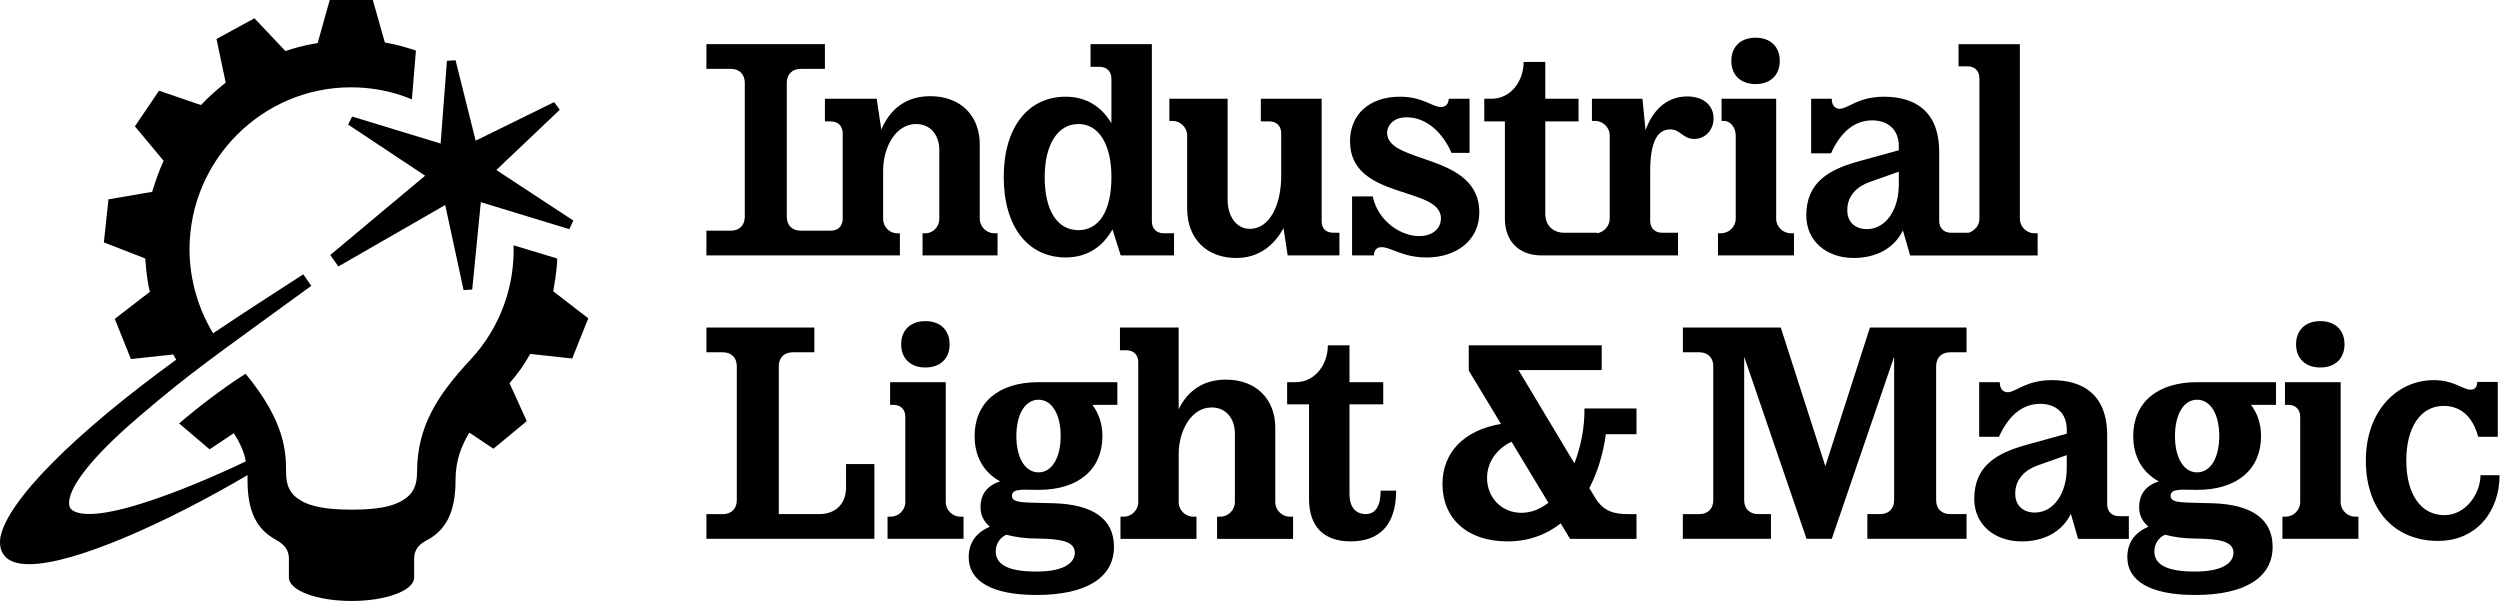 <?xml version="1.0" encoding="UTF-8"?>
<svg xmlns="http://www.w3.org/2000/svg" width="208" height="50" viewBox="0 0 208 50" fill="none">
  <path d="M38.57 24.135L39.288 24.088L40.005 16.821L47.368 19.069L47.702 18.352L41.295 14.145L46.572 9.134L46.103 8.497L39.575 11.704L37.902 5.012L37.185 5.058L36.659 11.943L29.296 9.695L28.962 10.363L35.369 14.618L27.48 21.215L28.149 22.171L37.042 17.056L38.57 24.135ZM29.247 50C32.116 50 34.458 49.14 34.458 48.04V46.462C34.458 45.315 35.51 44.981 35.797 44.789C36.991 44.025 37.9 42.782 37.9 39.961C37.9 38.239 38.426 37.045 39.047 35.993L41.055 37.332L43.828 35.038L42.394 31.883C43.062 31.119 43.637 30.306 44.115 29.446L47.606 29.829L48.945 26.483L46.029 24.235C46.316 22.609 46.363 21.844 46.363 21.51L42.73 20.41C42.825 23.756 41.678 27.198 39.145 29.925C36.42 32.841 34.698 35.47 34.698 39.295C34.698 40.395 34.364 41.111 33.551 41.59C32.691 42.164 31.303 42.403 29.249 42.403C27.242 42.403 25.807 42.164 24.947 41.59C24.134 41.111 23.8 40.395 23.8 39.295C23.8 37.688 23.766 35.12 20.43 31.097C18.628 32.233 16.423 33.916 14.906 35.231L17.439 37.383L19.447 36.044C19.926 36.762 20.307 37.575 20.451 38.388C16.626 40.204 13.28 41.496 10.698 42.213C7.018 43.218 6.109 42.596 5.87 42.309C5.728 42.117 5.728 41.83 5.775 41.544C6.054 40.022 8.19 37.53 11.674 34.569C16.028 30.865 17.447 29.94 25.901 23.779L25.232 22.824C23.463 23.971 20.358 25.959 17.729 27.728C16.486 25.671 15.768 23.234 15.768 20.748C15.768 13.338 21.792 7.265 29.202 7.265C30.971 7.265 32.693 7.599 34.27 8.27L34.605 4.206C33.745 3.919 32.883 3.68 32.023 3.538L31.018 0H27.433L26.429 3.585C25.185 3.776 24.277 4.064 23.751 4.253L21.169 1.521L18.014 3.243L18.778 6.876C18.061 7.451 17.392 8.024 16.722 8.741L13.231 7.547L11.224 10.51L13.614 13.379C13.231 14.192 12.946 15.052 12.659 15.961L9.025 16.583L8.642 20.167L12.084 21.506C12.18 22.941 12.371 23.944 12.467 24.28L9.551 26.527L10.89 29.874L14.428 29.491C14.474 29.633 14.57 29.778 14.666 29.921C6.109 36.136 0.611 41.681 0.036 44.693C-0.06 45.268 0.036 45.794 0.323 46.175C0.706 46.701 1.424 46.939 2.426 46.939C6.156 46.939 13.757 43.544 20.594 39.529V39.959C20.594 42.78 21.503 44.023 22.746 44.787C23.034 44.979 24.036 45.362 24.036 46.46V48.038C24.036 49.138 26.38 50 29.247 50Z" fill="black"></path>
  <path d="M58.773 19.192H60.809C61.517 19.192 61.966 18.742 61.966 18.035V6.888C61.966 6.18 61.517 5.731 60.809 5.731H58.773V3.673H68.633V5.731H66.618C65.911 5.731 65.461 6.18 65.461 6.888V18.035C65.461 18.742 65.911 19.192 66.618 19.192H69.126C69.726 19.192 70.113 18.807 70.113 18.205V11.09C70.113 10.49 69.728 10.103 69.126 10.103H68.633V8.217H72.941L73.326 10.789C74.034 9.097 75.363 8.002 77.4 8.002C79.929 8.002 81.516 9.632 81.516 12.011V18.207C81.516 18.871 82.094 19.407 82.716 19.407H82.996V21.25H76.757V19.407H77.014C77.615 19.407 78.15 18.871 78.15 18.207V12.462C78.15 11.305 77.464 10.318 76.221 10.318C74.507 10.318 73.477 12.269 73.477 14.198V18.207C73.477 18.871 74.012 19.407 74.612 19.407H74.87V21.25H58.773V19.192ZM88.675 8.045C90.325 8.045 91.633 8.839 92.469 10.254V6.546C92.469 5.946 92.084 5.559 91.484 5.559H90.734V3.673H95.835V18.422C95.835 19.022 96.22 19.407 96.822 19.407H97.68V21.25H93.243L92.557 19.084C91.721 20.586 90.392 21.42 88.677 21.42C85.527 21.42 83.511 18.869 83.511 14.732C83.51 10.596 85.525 8.045 88.675 8.045ZM89.727 19.149C91.422 19.149 92.471 17.583 92.471 14.734C92.471 12.011 91.422 10.318 89.727 10.318C88.013 10.318 86.918 12.011 86.918 14.734C86.918 17.585 88.011 19.149 89.727 19.149ZM97.293 8.217H102.139V16.641C102.139 17.992 102.868 19.041 103.982 19.041C105.653 19.041 106.597 17.026 106.597 14.626V11.088C106.597 10.488 106.212 10.101 105.61 10.101H104.902V8.215H109.961V18.377C109.961 19.02 110.303 19.364 110.948 19.364H111.44V21.25H107.133L106.789 18.979C105.952 20.523 104.623 21.465 102.866 21.465C100.444 21.465 98.771 19.921 98.771 17.327V11.26C98.771 10.596 98.192 10.06 97.571 10.06H97.291V8.217H97.293ZM116.479 8.045C118.366 8.045 119.159 8.903 119.888 8.903C120.273 8.903 120.531 8.645 120.531 8.217H122.267V12.718H120.766C120.015 11.004 118.665 9.761 117.036 9.761C115.772 9.761 115.406 10.598 115.406 11.047C115.406 13.684 123.08 12.699 123.08 17.671C123.08 20.029 121.129 21.422 118.708 21.422C116.692 21.422 115.729 20.564 114.957 20.564C114.529 20.564 114.314 20.822 114.314 21.25H112.492V16.34H114.206C114.699 18.527 116.649 19.642 118.065 19.642C119.243 19.642 119.886 18.977 119.886 18.162C119.886 15.461 112.32 16.661 112.32 11.753C112.32 9.546 113.907 8.045 116.479 8.045ZM123.488 8.217H124.11C125.74 8.196 126.768 6.716 126.768 5.152H128.568V8.217H131.334V10.103H128.568V17.777C128.568 18.742 129.19 19.364 130.156 19.364H132.878V19.407C133.435 19.321 133.928 18.807 133.928 18.207V11.26C133.928 10.596 133.349 10.06 132.728 10.06H132.448V8.217H136.651L136.909 10.832C137.595 8.925 138.881 8.024 140.382 8.024C141.732 8.024 142.569 8.774 142.569 9.845C142.569 10.811 141.883 11.559 140.96 11.559C140.016 11.559 139.803 10.766 138.967 10.766C137.874 10.766 137.296 11.837 137.296 14.239V18.377C137.296 18.977 137.681 19.364 138.283 19.364H139.612V21.25H128.25C126.385 21.25 125.207 20.072 125.207 18.207V10.103H123.492V8.217H123.488ZM142.933 19.407H143.212C143.834 19.407 144.412 18.871 144.412 18.207V11.26C144.412 10.596 143.941 10.06 143.449 10.06H143.234V8.217H147.778V18.207C147.778 18.871 148.357 19.407 148.978 19.407H149.258V21.25H142.935V19.407H142.933ZM146.062 3.137C147.305 3.137 148.077 3.888 148.077 5.066C148.077 6.245 147.305 6.995 146.062 6.995C144.819 6.995 144.047 6.245 144.047 5.066C144.047 3.888 144.819 3.137 146.062 3.137ZM158.323 19.171C157.551 20.736 156.009 21.463 154.228 21.463C151.955 21.463 150.284 20.048 150.284 17.925C150.284 15.181 152.148 14.11 154.635 13.424L157.979 12.502V12.138C157.979 10.83 157.121 10.015 155.77 10.015C154.398 10.015 153.198 10.852 152.34 12.759H150.688V8.217H152.402C152.402 8.753 152.661 9.054 153.067 9.054C153.732 9.054 154.59 8.047 156.732 8.047C159.24 8.047 161.341 9.161 161.341 12.656V18.379C161.341 18.979 161.726 19.366 162.328 19.366H163.786C164.279 19.215 164.687 18.766 164.687 18.209V6.503C164.687 5.903 164.302 5.518 163.702 5.518H162.951V3.675H168.053V18.209C168.053 18.873 168.631 19.409 169.253 19.409H169.532V21.252H158.921L158.323 19.171ZM155.323 19.063C156.91 19.063 157.981 17.433 157.981 15.377V14.284L155.559 15.142C154.572 15.486 153.694 16.235 153.694 17.478C153.693 18.549 154.422 19.063 155.323 19.063Z" fill="black"></path>
  <path d="M58.773 42.774H60.145C60.852 42.774 61.302 42.324 61.302 41.617V30.468C61.302 29.76 60.852 29.311 60.145 29.311H58.773V27.253H67.754V29.311H65.954C65.246 29.311 64.796 29.76 64.796 30.468V42.772H68.162C69.534 42.772 70.392 41.914 70.392 40.542V38.613H72.75V44.83H58.773V42.774ZM73.842 42.987H74.122C74.743 42.987 75.322 42.451 75.322 41.787V34.67C75.322 34.07 74.937 33.683 74.337 33.683H74.057V31.797H78.688V41.787C78.688 42.451 79.266 42.987 79.888 42.987H80.167V44.83H73.844V42.987H73.842ZM76.993 26.717C78.236 26.717 79.008 27.468 79.008 28.646C79.008 29.825 78.236 30.575 76.993 30.575C75.75 30.575 74.978 29.825 74.978 28.646C74.978 27.468 75.75 26.717 76.993 26.717ZM82.353 43.824C81.86 43.395 81.58 42.88 81.58 42.215C81.58 41.058 82.18 40.393 83.21 40.049C81.838 39.299 81.088 37.991 81.088 36.277C81.088 33.533 83.038 31.797 86.404 31.797H92.964V33.683H90.884C91.42 34.391 91.721 35.27 91.721 36.277C91.721 39.021 89.77 40.757 86.404 40.757H86.318C85.204 40.757 84.196 40.606 84.196 41.249C84.196 41.914 85.267 41.785 87.712 41.871C90.97 41.978 92.684 43.2 92.684 45.493C92.684 48.022 90.433 49.502 86.232 49.502C82.439 49.502 80.595 48.301 80.595 46.372C80.595 45.239 81.131 44.338 82.353 43.824ZM86.34 47.553C88.613 47.531 89.426 46.781 89.426 45.987C89.426 45.043 88.269 44.83 86.318 44.809C85.312 44.809 84.432 44.68 83.725 44.488C83.189 44.746 82.845 45.239 82.845 45.882C82.845 47.082 84.11 47.574 86.34 47.553ZM86.404 39.301C87.54 39.301 88.248 38.057 88.248 36.279C88.248 34.5 87.54 33.257 86.404 33.257C85.269 33.257 84.561 34.5 84.561 36.279C84.561 38.057 85.267 39.301 86.404 39.301ZM93.177 27.253H98.065V34.049C98.794 32.548 100.08 31.584 101.988 31.584C104.517 31.584 106.104 33.214 106.104 35.593V41.789C106.104 42.453 106.683 42.989 107.305 42.989H107.584V44.832H101.261V42.989H101.541C102.162 42.989 102.741 42.453 102.741 41.789V36.044C102.741 34.887 102.055 33.9 100.811 33.9C99.097 33.9 98.067 35.851 98.067 37.78V41.789C98.067 42.453 98.646 42.989 99.267 42.989H99.547V44.832H93.224V42.989H93.503C94.125 42.989 94.703 42.453 94.703 41.789V30.128C94.703 29.528 94.318 29.141 93.716 29.141H93.181V27.253H93.177ZM107.09 31.797H107.819C109.449 31.776 110.477 30.296 110.477 28.732H112.277V31.797H115.086V33.64H112.277V41.101C112.277 42.172 112.77 42.772 113.649 42.772C114.464 42.772 114.871 42.043 114.871 40.821H116.157C116.157 43.716 114.742 45.043 112.363 45.043C110.133 45.043 108.911 43.8 108.911 41.505V33.638H107.09V31.797Z" fill="black"></path>
  <path d="M129.853 43.544C128.653 44.488 127.173 45.045 125.416 45.045C122.029 45.045 120.014 43.094 120.014 40.286C120.014 37.606 121.835 35.784 124.881 35.27L122.201 30.833V28.732H133.262V30.79H126.339L130.991 38.55C131.548 37.114 131.849 35.485 131.827 33.984H136.157V36.128H133.606C133.391 37.737 132.92 39.279 132.234 40.608L132.726 41.423C133.434 42.602 134.397 42.774 135.47 42.774H136.157V44.832H130.625L129.853 43.544ZM126.573 42.666C127.41 42.666 128.16 42.346 128.825 41.83L125.76 36.75C124.474 37.371 123.723 38.486 123.723 39.772C123.723 41.402 124.945 42.666 126.573 42.666Z" fill="black"></path>
  <path d="M140.015 42.774H141.387C142.094 42.774 142.544 42.324 142.544 41.617V30.468C142.544 29.76 142.094 29.311 141.387 29.311H140.015V27.253H148.161L151.869 38.785L155.577 27.253H163.616V29.311H162.244C161.536 29.311 161.087 29.76 161.087 30.468V41.615C161.087 42.322 161.536 42.772 162.244 42.772H163.616V44.83H155.364V42.772H156.435C157.143 42.772 157.592 42.322 157.592 41.615V29.674L152.405 44.83H150.304L145.116 29.674V41.615C145.116 42.322 145.566 42.772 146.273 42.772H147.344V44.83H140.013V42.774H140.015ZM168.61 37.008L171.954 36.085V35.722C171.954 34.414 171.096 33.599 169.746 33.599C168.374 33.599 167.173 34.436 166.315 36.343H164.666V31.797H166.38C166.38 32.333 166.638 32.634 167.044 32.634C167.709 32.634 168.567 31.627 170.709 31.627C173.217 31.627 175.318 32.741 175.318 36.236V41.959C175.318 42.559 175.703 42.946 176.305 42.946H177.12V44.832H172.896L172.296 42.752C171.524 44.318 169.982 45.045 168.202 45.045C165.928 45.045 164.257 43.63 164.257 41.507C164.259 38.765 166.124 37.692 168.61 37.008ZM169.296 42.645C170.883 42.645 171.954 41.015 171.954 38.959V37.866L169.533 38.724C168.546 39.068 167.668 39.817 167.668 41.06C167.666 42.131 168.395 42.645 169.296 42.645ZM178.75 43.824C178.258 43.395 177.978 42.88 177.978 42.215C177.978 41.058 178.578 40.393 179.608 40.049C178.236 39.299 177.486 37.991 177.486 36.277C177.486 33.533 179.436 31.797 182.802 31.797H189.362V33.683H187.282C187.818 34.391 188.119 35.27 188.119 36.277C188.119 39.021 186.168 40.757 182.802 40.757H182.716C181.602 40.757 180.594 40.606 180.594 41.249C180.594 41.914 181.665 41.785 184.11 41.871C187.368 41.978 189.082 43.2 189.082 45.493C189.082 48.022 186.831 49.502 182.63 49.502C178.836 49.502 176.993 48.301 176.993 46.372C176.991 45.239 177.527 44.338 178.75 43.824ZM182.738 47.553C185.009 47.531 185.824 46.781 185.824 45.987C185.824 45.043 184.667 44.83 182.716 44.809C181.71 44.809 180.83 44.68 180.123 44.488C179.587 44.746 179.243 45.239 179.243 45.882C179.243 47.082 180.508 47.574 182.738 47.553ZM182.8 39.301C183.936 39.301 184.643 38.057 184.643 36.279C184.643 34.5 183.936 33.257 182.8 33.257C181.665 33.257 180.957 34.5 180.957 36.279C180.957 38.057 181.665 39.301 182.8 39.301ZM189.897 42.987H190.177C190.798 42.987 191.377 42.451 191.377 41.787V34.67C191.377 34.07 190.992 33.683 190.39 33.683H190.11V31.797H194.741V41.787C194.741 42.451 195.319 42.987 195.941 42.987H196.22V44.83H189.897V42.987ZM193.048 26.717C194.291 26.717 195.063 27.468 195.063 28.646C195.063 29.825 194.291 30.575 193.048 30.575C191.805 30.575 191.033 29.825 191.033 28.646C191.033 27.468 191.805 26.717 193.048 26.717ZM202.5 31.627C204.193 31.627 204.879 32.42 205.565 32.42C205.888 32.42 206.101 32.227 206.101 31.777H207.815V36.343H206.185C205.692 34.479 204.557 33.771 203.312 33.771C201.404 33.771 200.204 35.528 200.204 38.316C200.204 41.103 201.404 42.86 203.376 42.86C205.155 42.86 206.376 41.06 206.376 39.537H207.964C207.964 42.516 206.077 45.004 202.841 45.004C199.238 45.004 196.838 42.432 196.838 38.316C196.838 34.199 199.414 31.627 202.5 31.627Z" fill="black"></path>
</svg>
